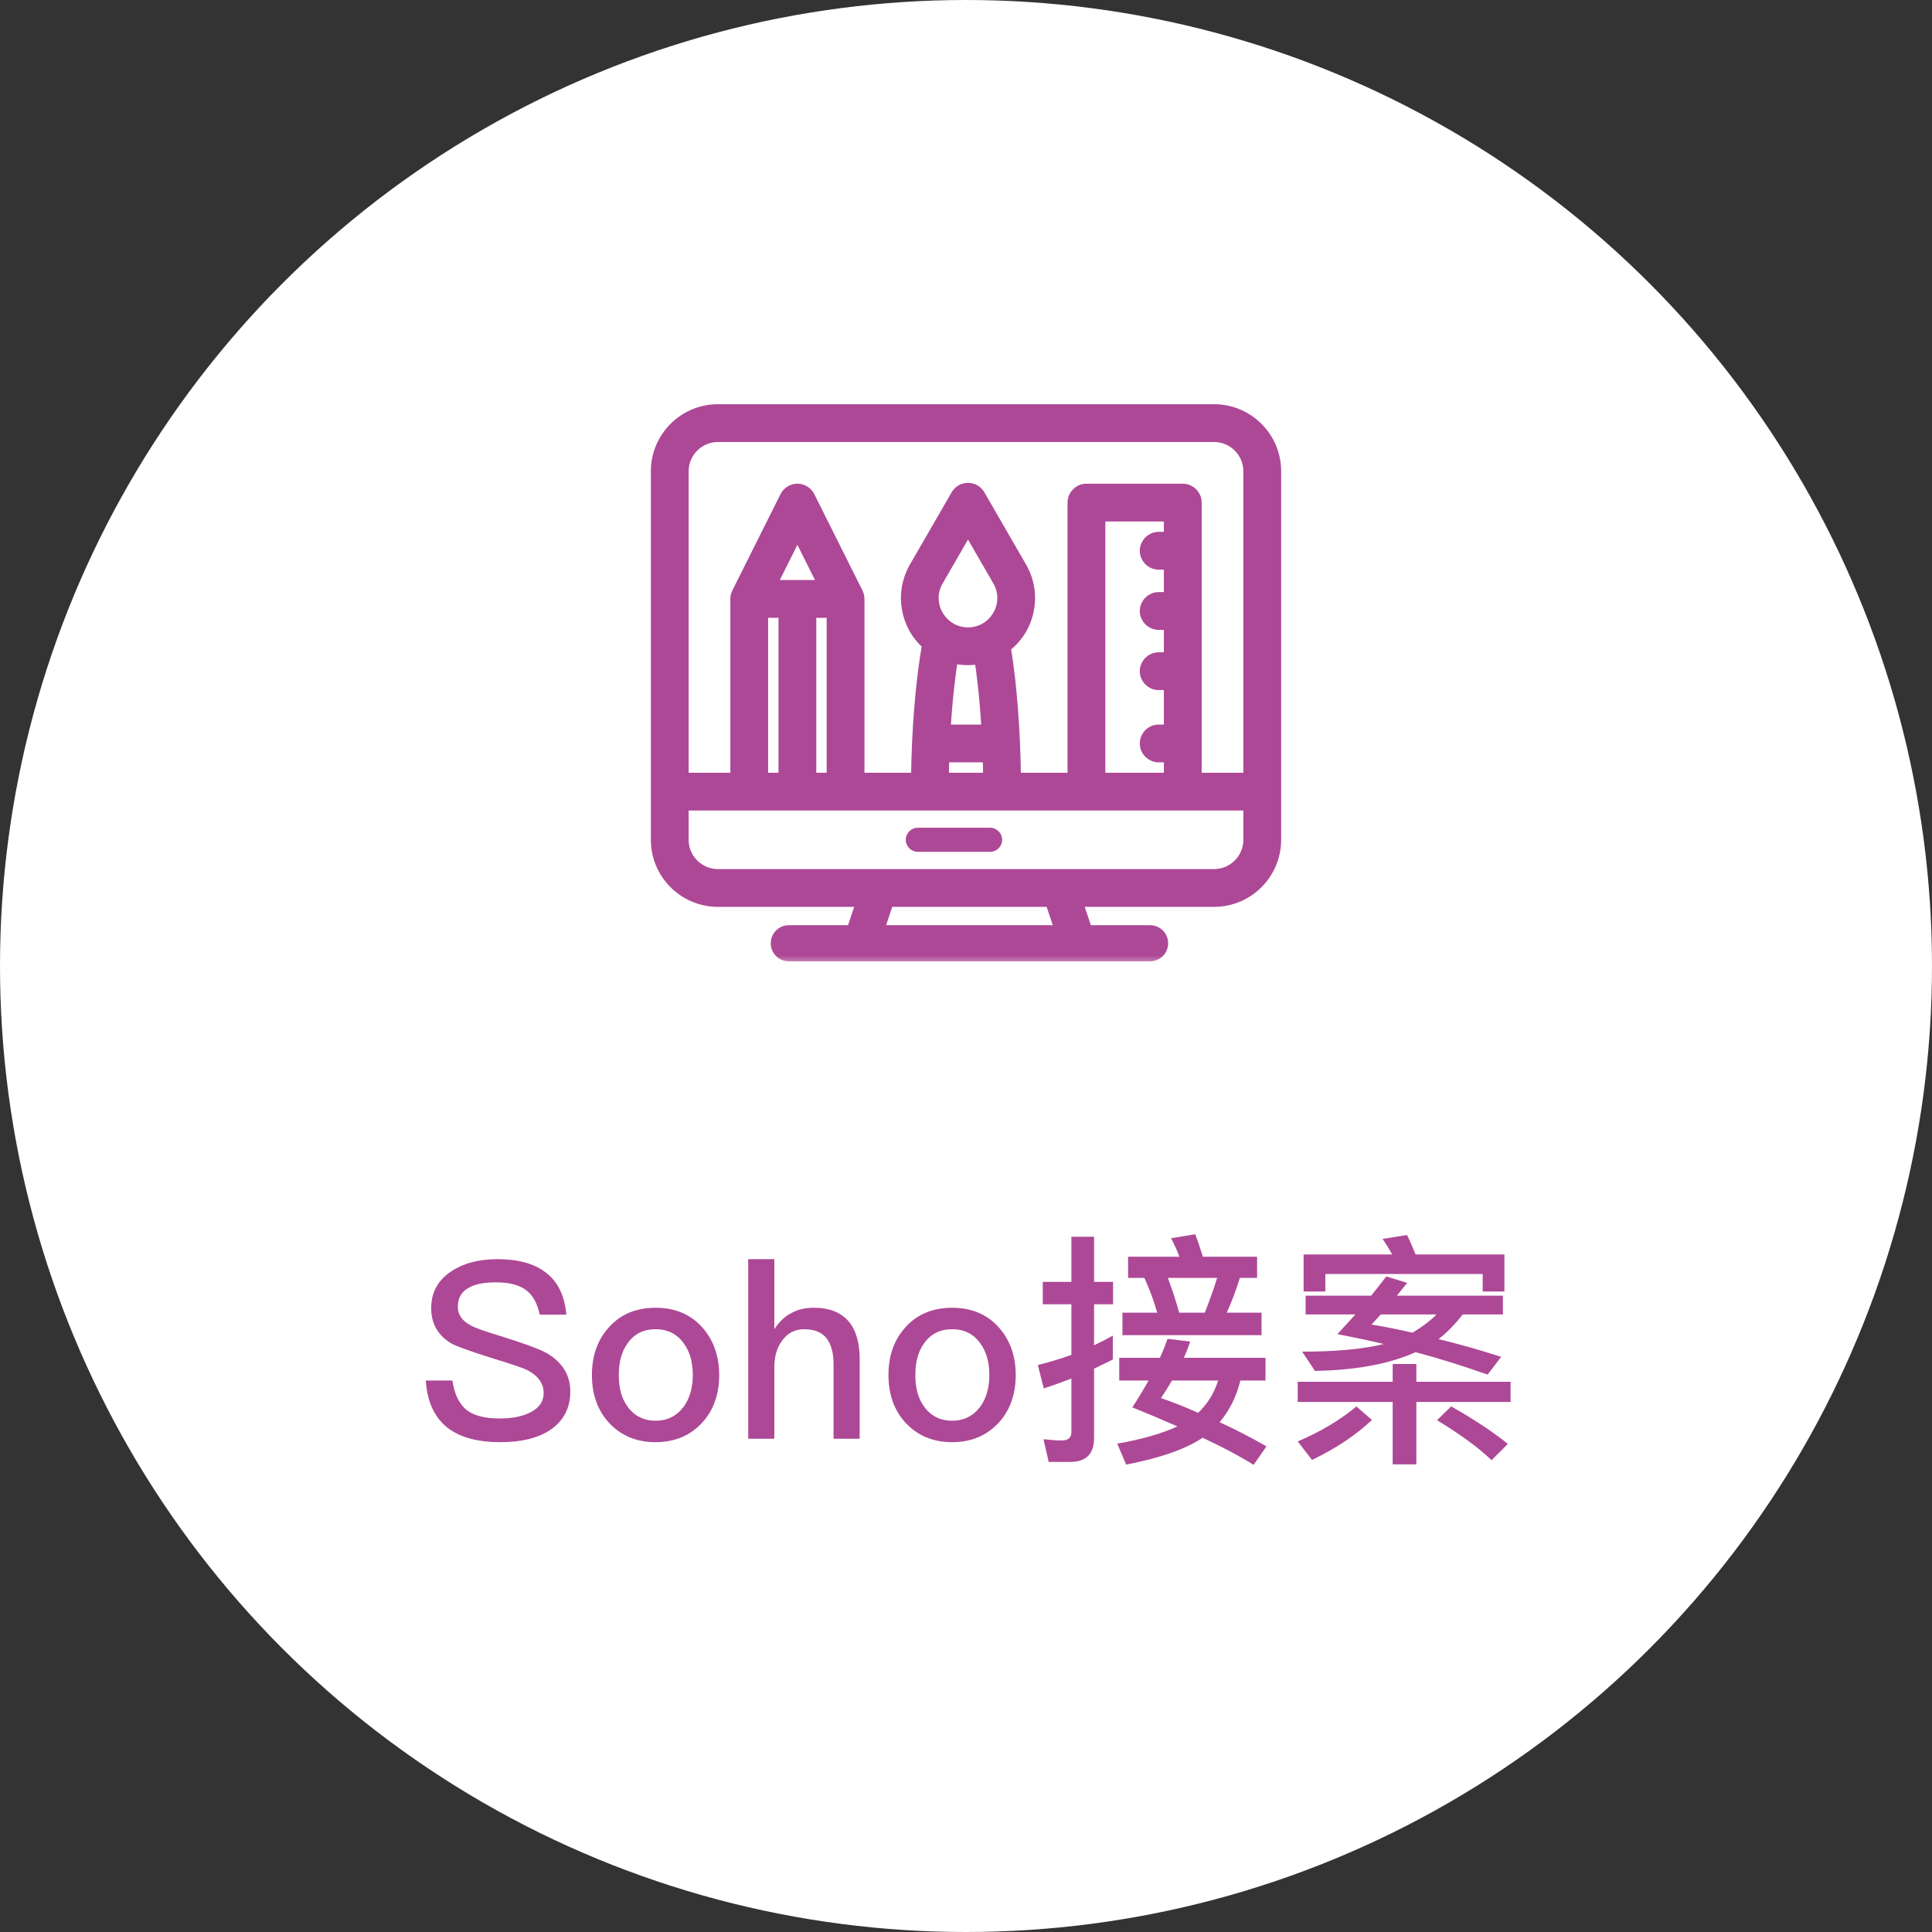 <?xml version="1.0" encoding="UTF-8"?>
<svg width="141px" height="141px" viewBox="0 0 141 141" version="1.1" xmlns="http://www.w3.org/2000/svg" xmlns:xlink="http://www.w3.org/1999/xlink">
    <rect x="0" y="0" width="141" height="141" fill="#333333" stroke="none"/>
    <!-- Generator: Sketch 55.2 (78181) - https://sketchapp.com -->
    <title>群組 17</title>
    <desc>Created with Sketch.</desc>
    <defs>
        <rect id="path-1" x="0" y="0" width="35.25" height="5.25"></rect>
    </defs>
    <g id="Page-1" stroke="none" stroke-width="1" fill="none" fill-rule="evenodd">
        <g id="群組-17">
            <circle id="橢圓形copy" fill="#FFFFFF" cx="70.5" cy="70.5" r="70.5"></circle>
            <path d="M36.293,91.896 C37.787,91.896 38.957,92.202 39.803,92.85 C40.703,93.516 41.207,94.542 41.333,95.946 L39.389,95.946 C39.209,95.118 38.885,94.506 38.381,94.146 C37.877,93.768 37.157,93.588 36.185,93.588 C35.339,93.588 34.691,93.714 34.241,93.966 C33.683,94.254 33.413,94.722 33.413,95.37 C33.413,95.946 33.719,96.396 34.367,96.738 C34.655,96.9 35.393,97.17 36.599,97.53 C38.327,98.07 39.461,98.484 39.965,98.79 C41.063,99.456 41.621,100.374 41.621,101.562 C41.621,102.714 41.171,103.614 40.271,104.28 C39.371,104.928 38.111,105.252 36.491,105.252 C34.925,105.252 33.701,104.928 32.819,104.316 C31.757,103.56 31.181,102.372 31.073,100.752 L33.017,100.752 C33.161,101.76 33.521,102.498 34.097,102.93 C34.619,103.326 35.411,103.524 36.491,103.524 C37.463,103.524 38.237,103.344 38.813,103.02 C39.389,102.696 39.677,102.246 39.677,101.67 C39.677,100.95 39.263,100.392 38.453,99.978 C38.165,99.834 37.319,99.546 35.897,99.114 C34.313,98.61 33.341,98.268 32.945,98.052 C31.955,97.458 31.469,96.594 31.469,95.478 C31.469,94.344 31.937,93.462 32.891,92.814 C33.791,92.202 34.925,91.896 36.293,91.896 Z M47.843,95.442 C49.247,95.442 50.381,95.91 51.227,96.846 C52.055,97.764 52.487,98.934 52.487,100.356 C52.487,101.76 52.073,102.93 51.245,103.83 C50.381,104.766 49.247,105.252 47.843,105.252 C46.439,105.252 45.305,104.766 44.441,103.83 C43.613,102.93 43.199,101.76 43.199,100.356 C43.199,98.934 43.613,97.764 44.459,96.846 C45.305,95.91 46.439,95.442 47.843,95.442 Z M47.843,97.008 C46.961,97.008 46.277,97.35 45.791,98.052 C45.359,98.646 45.161,99.42 45.161,100.356 C45.161,101.292 45.359,102.048 45.791,102.642 C46.277,103.326 46.961,103.686 47.843,103.686 C48.725,103.686 49.409,103.326 49.913,102.642 C50.345,102.03 50.561,101.274 50.561,100.356 C50.561,99.42 50.345,98.646 49.913,98.052 C49.409,97.35 48.725,97.008 47.843,97.008 Z M54.605,91.896 L56.513,91.896 L56.513,97.008 C56.855,96.468 57.287,96.054 57.809,95.802 C58.277,95.55 58.799,95.442 59.393,95.442 C60.509,95.442 61.355,95.766 61.931,96.432 C62.471,97.062 62.741,97.998 62.741,99.222 L62.741,105 L60.833,105 L60.833,99.546 C60.833,98.718 60.653,98.106 60.329,97.674 C59.969,97.224 59.411,97.008 58.691,97.008 C58.043,97.008 57.521,97.26 57.125,97.782 C56.711,98.304 56.513,98.97 56.513,99.78 L56.513,105 L54.605,105 L54.605,91.896 Z M69.485,95.442 C70.889,95.442 72.023,95.91 72.869,96.846 C73.697,97.764 74.129,98.934 74.129,100.356 C74.129,101.76 73.715,102.93 72.887,103.83 C72.023,104.766 70.889,105.252 69.485,105.252 C68.081,105.252 66.947,104.766 66.083,103.83 C65.255,102.93 64.841,101.76 64.841,100.356 C64.841,98.934 65.255,97.764 66.101,96.846 C66.947,95.91 68.081,95.442 69.485,95.442 Z M69.485,97.008 C68.603,97.008 67.919,97.35 67.433,98.052 C67.001,98.646 66.803,99.42 66.803,100.356 C66.803,101.292 67.001,102.048 67.433,102.642 C67.919,103.326 68.603,103.686 69.485,103.686 C70.367,103.686 71.051,103.326 71.555,102.642 C71.987,102.03 72.203,101.274 72.203,100.356 C72.203,99.42 71.987,98.646 71.555,98.052 C71.051,97.35 70.367,97.008 69.485,97.008 Z M87.227,90.078 C87.425,90.582 87.605,91.122 87.785,91.716 L91.745,91.716 L91.745,93.264 L90.485,93.264 C90.197,94.2 89.873,95.046 89.531,95.802 L92.069,95.802 L92.069,97.44 L81.917,97.44 L81.917,95.802 L84.455,95.802 C84.203,94.902 83.879,94.056 83.519,93.264 L82.331,93.264 L82.331,91.716 L86.075,91.716 C85.895,91.23 85.679,90.78 85.463,90.366 L87.227,90.078 Z M87.929,95.802 C88.253,94.974 88.559,94.128 88.829,93.264 L85.229,93.264 C85.517,94.02 85.805,94.866 86.057,95.802 L87.929,95.802 Z M78.119,106.692 L76.535,106.692 L76.157,105.036 C76.625,105.09 77.093,105.126 77.525,105.126 C77.957,105.126 78.191,104.91 78.191,104.514 L78.191,100.608 C77.525,100.86 76.859,101.112 76.175,101.328 L75.743,99.618 C76.571,99.42 77.399,99.168 78.191,98.88 L78.191,95.19 L76.103,95.19 L76.103,93.552 L78.191,93.552 L78.191,90.258 L79.847,90.258 L79.847,93.552 L81.233,93.552 L81.233,95.19 L79.847,95.19 L79.847,98.178 C80.315,97.962 80.765,97.728 81.215,97.476 L81.215,99.222 C80.747,99.456 80.297,99.672 79.847,99.888 L79.847,104.946 C79.847,106.098 79.271,106.692 78.119,106.692 Z M85.211,97.71 L86.867,97.908 C86.723,98.322 86.561,98.718 86.399,99.096 L92.357,99.096 L92.357,100.752 L90.521,100.752 C90.233,101.94 89.729,102.948 89.009,103.794 C90.197,104.334 91.331,104.928 92.429,105.558 L91.493,106.908 C90.485,106.278 89.243,105.612 87.767,104.928 C86.543,105.756 84.689,106.404 82.187,106.89 L81.539,105.36 C83.375,105.036 84.851,104.604 85.931,104.1 C84.905,103.65 83.807,103.182 82.637,102.714 C83.087,102.03 83.483,101.364 83.825,100.752 L81.683,100.752 L81.683,99.096 L84.653,99.096 C84.869,98.628 85.049,98.16 85.211,97.71 Z M88.901,100.752 L85.535,100.752 C85.283,101.184 85.013,101.616 84.725,102.03 C85.661,102.354 86.561,102.714 87.443,103.11 C88.127,102.462 88.613,101.67 88.901,100.752 Z M101.171,93.156 L102.701,93.624 C102.431,93.948 102.179,94.272 101.945,94.56 L109.685,94.56 L109.685,95.928 L106.751,95.928 C106.193,96.648 105.599,97.26 104.987,97.728 C106.463,98.088 107.993,98.52 109.559,99.024 L108.569,100.32 C106.823,99.708 105.077,99.15 103.313,98.682 C101.405,99.546 98.957,99.996 95.969,100.05 L95.033,98.646 C97.553,98.646 99.551,98.448 100.991,98.088 C99.875,97.818 98.741,97.584 97.607,97.368 C98.057,96.882 98.489,96.396 98.921,95.928 L95.285,95.928 L95.285,94.56 L100.073,94.56 C100.451,94.092 100.811,93.624 101.171,93.156 Z M103.079,97.26 C103.763,96.864 104.357,96.414 104.843,95.928 L100.775,95.928 C100.523,96.198 100.307,96.45 100.091,96.666 C101.063,96.828 102.071,97.026 103.079,97.26 Z M109.793,91.554 L109.793,94.254 L108.209,94.254 L108.209,92.976 L96.725,92.976 L96.725,94.254 L95.141,94.254 L95.141,91.554 L101.603,91.554 C101.387,91.158 101.153,90.78 100.901,90.42 L102.683,90.132 C102.899,90.564 103.097,91.032 103.313,91.554 L109.793,91.554 Z M94.709,100.842 L101.639,100.842 L101.639,99.546 L103.367,99.546 L103.367,100.842 L110.243,100.842 L110.243,102.318 L103.367,102.318 L103.367,106.872 L101.639,106.872 L101.639,102.318 L94.709,102.318 L94.709,100.842 Z M105.905,102.642 C107.543,103.56 108.929,104.478 110.045,105.378 L108.857,106.566 C107.903,105.648 106.571,104.676 104.879,103.65 L105.905,102.642 Z M98.993,102.642 L100.127,103.632 C98.939,104.748 97.481,105.72 95.753,106.548 L94.709,105.198 C96.401,104.478 97.841,103.614 98.993,102.642 Z" id="Soho接案" fill="#AD4896" fill-rule="nonzero"></path>
            <g id="群組-12copy" transform="translate(48, 30)">
                <g id="1077701" fill-rule="nonzero">
                    <path d="M27.773,30.41 C27.288,30.41 26.895,30.804 26.895,31.289 C26.895,31.774 27.288,32.168 27.773,32.168 C28.259,32.168 28.652,31.774 28.652,31.289 C28.652,30.804 28.259,30.41 27.773,30.41 Z" id="路徑" fill="#FFFFFF"></path>
                    <path d="M40.605,0 L4.395,0 C1.971,0 0,1.971 0,4.395 L0,31.289 C0,33.712 1.971,35.684 4.395,35.684 L18.105,35.684 L26.895,35.684 L40.605,35.684 C43.029,35.684 45,33.712 45,31.289 L45,4.395 C45,1.971 43.029,0 40.605,0 Z M4.395,1.758 L40.605,1.758 C42.059,1.758 43.242,2.941 43.242,4.395 L43.242,26.895 L39.199,26.895 L39.199,6.68 C39.199,6.194 38.806,5.801 38.32,5.801 L31.289,5.801 C30.804,5.801 30.41,6.194 30.41,6.68 L30.41,26.895 L26.011,26.895 C26.002,25.985 25.978,25.089 25.94,24.22 C25.786,20.641 25.436,18.243 25.253,17.188 C27.067,15.853 27.562,13.378 26.453,11.456 L23.407,6.179 C23.25,5.908 22.96,5.74 22.646,5.74 C22.332,5.74 22.042,5.908 21.885,6.179 L18.837,11.456 C17.792,13.269 18.162,15.617 19.804,17.002 C19.614,18.054 19.23,20.538 19.063,24.218 C19.024,25.097 18.999,25.994 18.989,26.895 L14.59,26.895 L14.59,13.711 C14.59,13.572 14.557,13.445 14.503,13.332 C14.501,13.327 14.499,13.322 14.497,13.318 L10.982,6.287 C10.833,5.989 10.528,5.801 10.195,5.801 C9.862,5.801 9.558,5.989 9.409,6.287 L5.893,13.318 C5.891,13.322 5.89,13.327 5.888,13.332 C5.833,13.446 5.801,13.575 5.801,13.711 L5.801,26.895 L1.758,26.895 L1.758,4.395 C1.758,2.941 2.941,1.758 4.395,1.758 Z M32.168,26.895 L32.168,7.559 L37.441,7.559 L37.441,9.316 L36.562,9.316 C36.077,9.316 35.684,9.71 35.684,10.195 C35.684,10.681 36.077,11.074 36.562,11.074 L37.441,11.074 L37.441,13.711 L36.562,13.711 C36.077,13.711 35.684,14.104 35.684,14.59 C35.684,15.075 36.077,15.469 36.562,15.469 L37.441,15.469 L37.441,18.105 L36.562,18.105 C36.077,18.105 35.684,18.499 35.684,18.984 C35.684,19.47 36.077,19.863 36.562,19.863 L37.441,19.863 L37.441,23.379 L36.562,23.379 C36.077,23.379 35.684,23.772 35.684,24.258 C35.684,24.743 36.077,25.137 36.562,25.137 L37.441,25.137 L37.441,26.895 L32.168,26.895 Z M22.646,18.045 C22.965,18.045 23.283,18.008 23.594,17.939 C23.757,18.985 23.997,20.835 24.139,23.379 L20.867,23.379 C21.016,20.836 21.267,18.958 21.44,17.877 C21.829,17.988 22.235,18.045 22.646,18.045 Z M22.646,16.287 C20.637,16.287 19.342,14.101 20.36,12.335 L22.646,8.377 L24.931,12.334 C25.945,14.093 24.667,16.287 22.646,16.287 Z M20.786,25.137 L24.216,25.137 C24.234,25.714 24.247,26.302 24.253,26.895 L20.747,26.895 C20.754,26.305 20.767,25.718 20.786,25.137 Z M11.074,26.895 L11.074,14.59 L12.832,14.59 L12.832,26.895 L11.074,26.895 Z M7.559,26.895 L7.559,14.59 L9.316,14.59 L9.316,26.895 L7.559,26.895 Z M8.102,12.832 L10.195,8.645 L12.289,12.832 L8.102,12.832 Z M40.605,33.926 L4.395,33.926 C2.941,33.926 1.758,32.743 1.758,31.289 L1.758,28.652 L43.242,28.652 L43.242,31.289 C43.242,32.743 42.059,33.926 40.605,33.926 Z" id="形狀" stroke="#AD4896" fill="#AD4896"></path>
                    <path d="M24.258,30.41 L18.984,30.41 C18.499,30.41 18.105,30.804 18.105,31.289 C18.105,31.775 18.499,32.168 18.984,32.168 L24.258,32.168 C24.743,32.168 25.137,31.775 25.137,31.289 C25.137,30.804 24.743,30.41 24.258,30.41 Z" id="路徑" fill="#AD4896"></path>
                </g>
                <g id="合併形狀" transform="translate(5.25, 35.25)">
                    <mask id="mask-2" fill="white">
                        <use xlink:href="#path-1"></use>
                    </mask>
                    <g id="遮罩"></g>
                    <path d="M13.179,-3 L11.421,2.273 L23.583,2.273 L21.825,-3 L24.605,-3 L26.362,2.273 L30.686,2.273 C31.414,2.273 32.004,2.864 32.004,3.592 C32.004,4.32 31.414,4.91 30.686,4.91 L4.318,4.91 C3.59,4.91 3,4.32 3,3.592 C3,2.864 3.59,2.273 4.318,2.273 L8.641,2.273 L10.399,-3 L13.179,-3 Z" fill="#AD4896" fill-rule="nonzero" mask="url(#mask-2)"></path>
                </g>
            </g>
        </g>
    </g>
</svg>